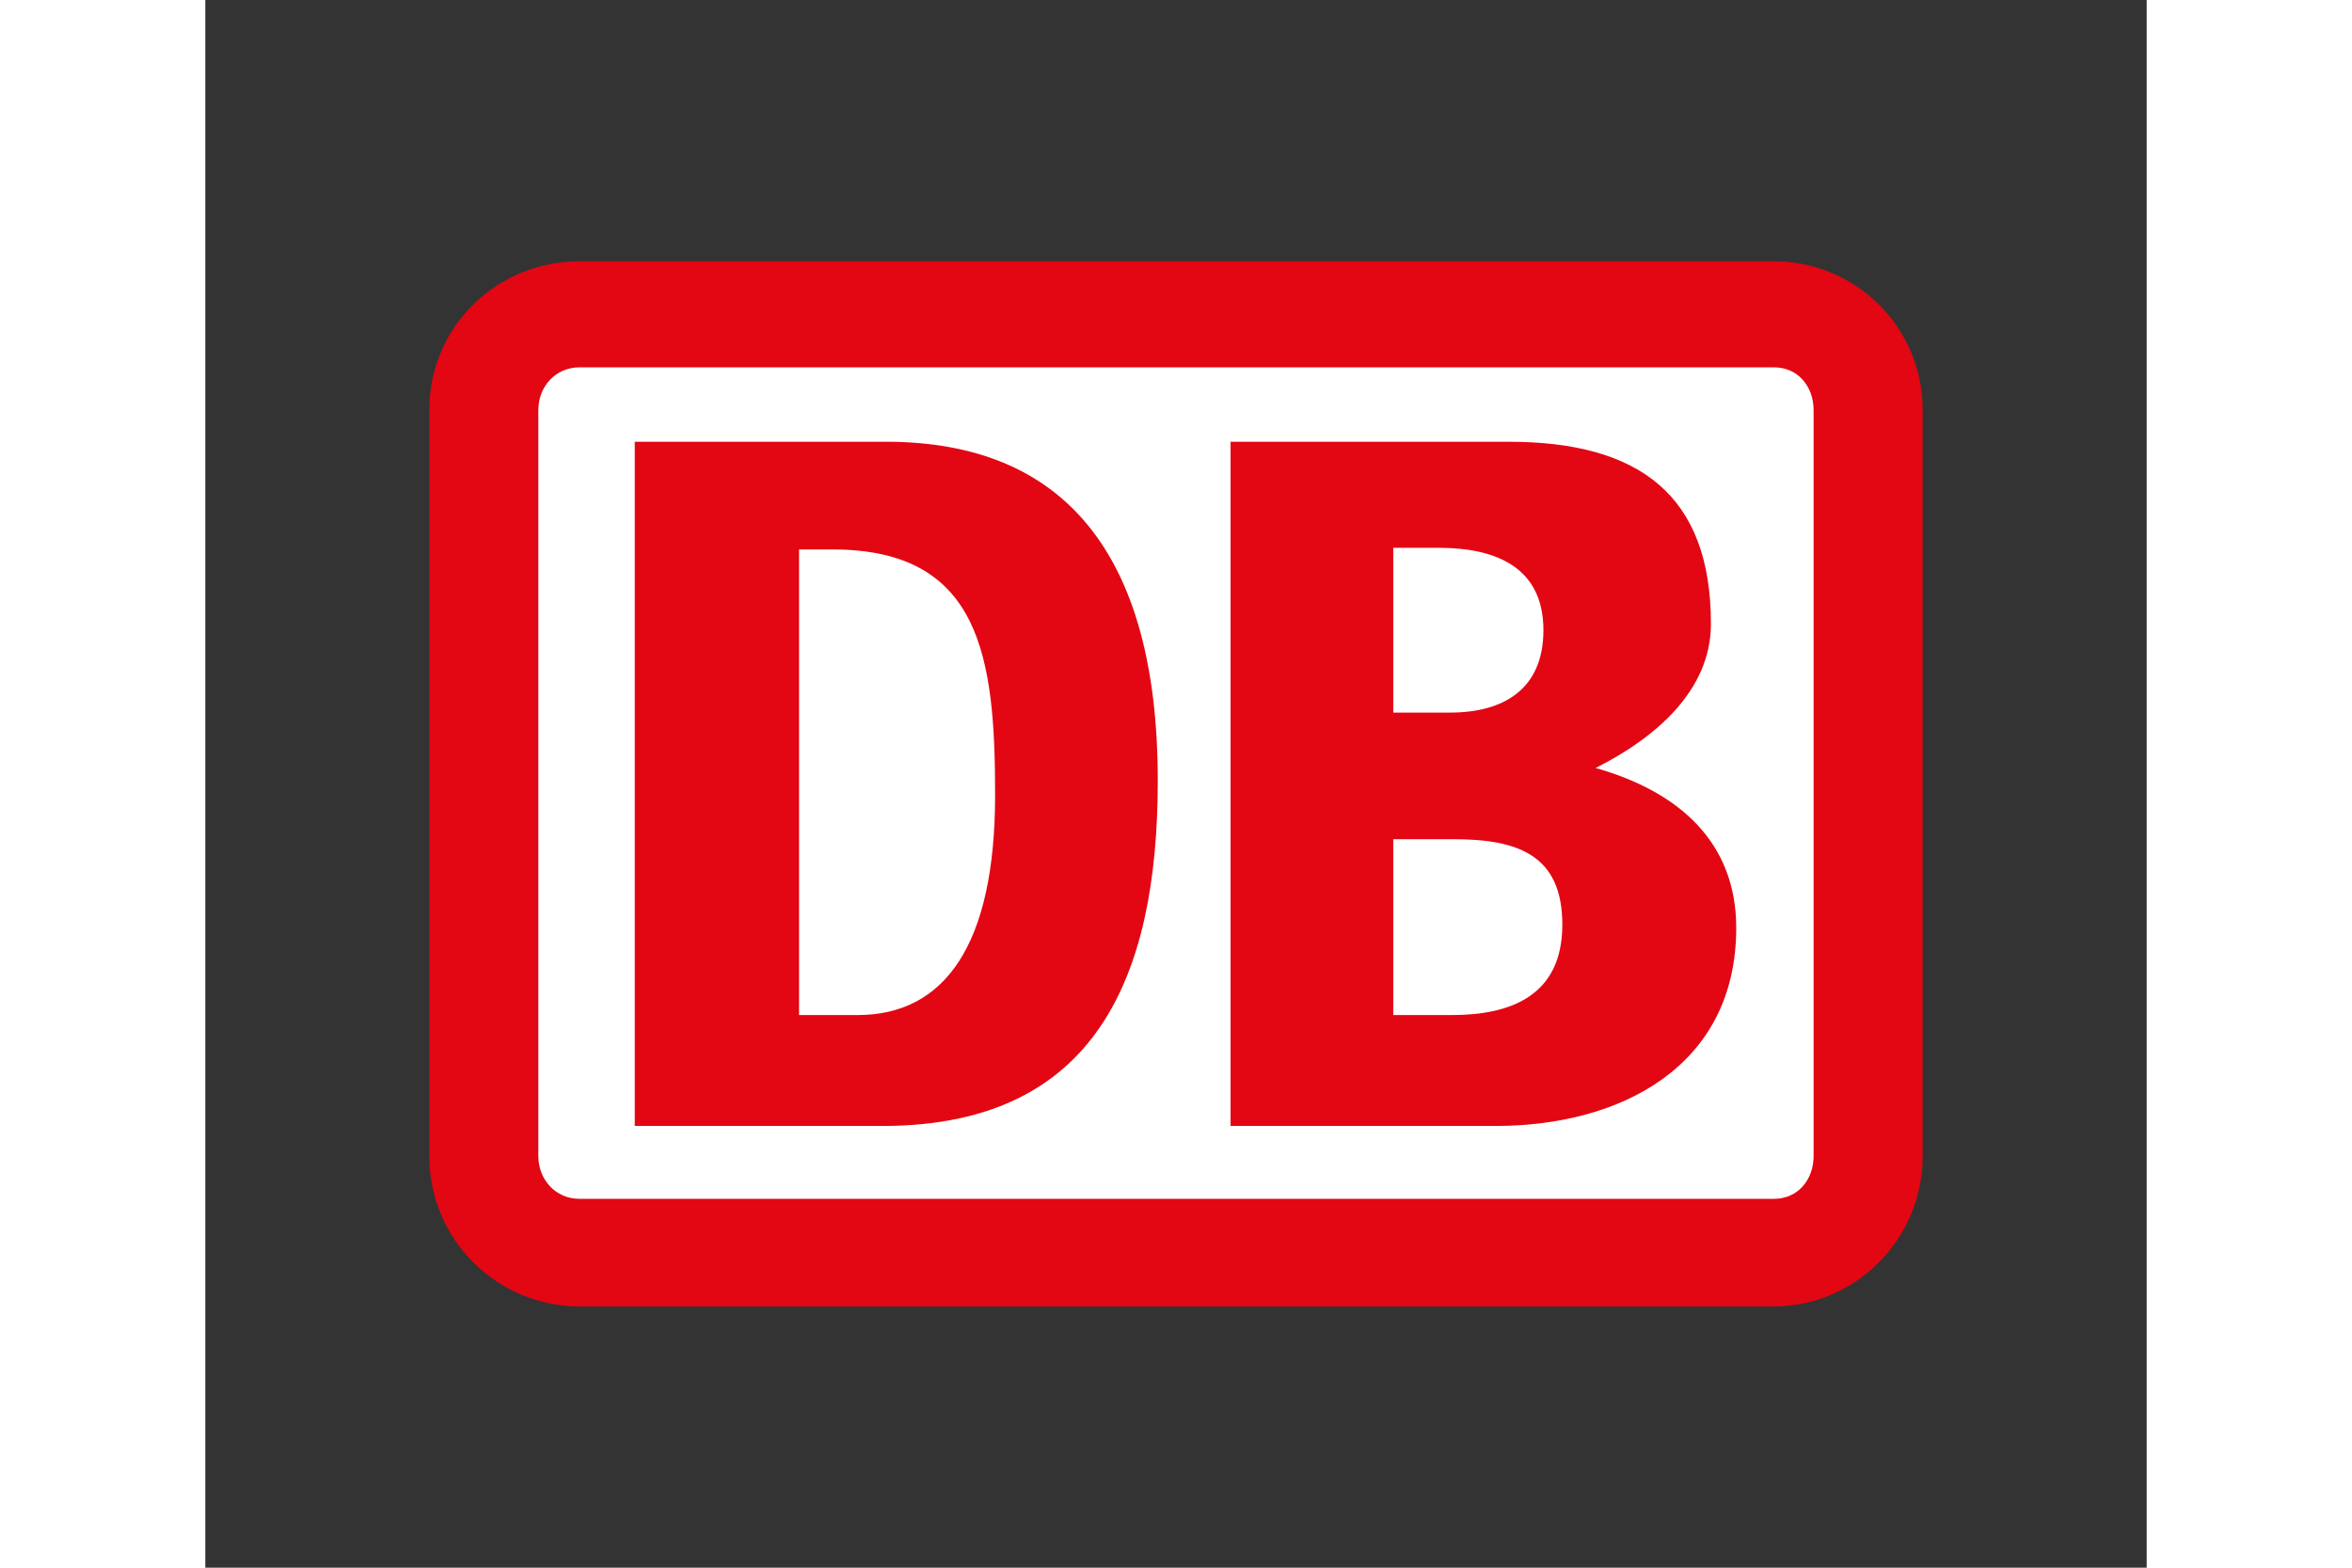<svg xmlns="http://www.w3.org/2000/svg" height="800" width="1200" viewBox="-14.191 -16.556 122.989 99.335"><rect x="-14.191" y="-16.556" width="122.989" height="99.335" fill="#333333" stroke="none"/><path d="M85.193 0H9.507C4.306 0 0 4.113 0 9.43v47.263C0 62.01 4.306 66.223 9.507 66.223h75.685c5.108 0 9.414-4.213 9.414-9.53V9.43c0-5.317-4.306-9.43-9.414-9.43" fill="#e30613"/><path d="M87.697 56.693c0 1.506-.998 2.713-2.504 2.713H9.507c-1.5 0-2.6-1.207-2.6-2.713V9.43c0-1.506 1.101-2.71 2.6-2.71h75.685c1.506 0 2.504 1.204 2.504 2.71" fill="#fff"/><path d="M67.575 54.788H50.758V11.435h17.618c8.31 0 12.816 3.412 12.816 11.541 0 4.216-3.508 7.225-7.306 9.131 5.304 1.5 8.909 4.721 8.909 10.132 0 8.831-7.412 12.549-15.22 12.549M61.067 28.596h3.608c3.402 0 5.906-1.503 5.906-5.22 0-4.113-3.209-5.22-6.607-5.22H61.067zm10.711 13.44c0-4.412-2.8-5.417-6.904-5.417H61.067V47.762h3.708c3.708 0 7.003-1.207 7.003-5.726M28.934 54.788H13.015V11.435H28.934c11.213 0 17.215 7.026 17.215 21.474 0 12.546-4.004 21.773-17.215 21.879m6.91-20.978c0-8.728-.908-15.552-10.312-15.552h-2.108V47.762h3.704c5.507 0 8.716-4.416 8.716-13.952" fill="#e30613"/></svg>